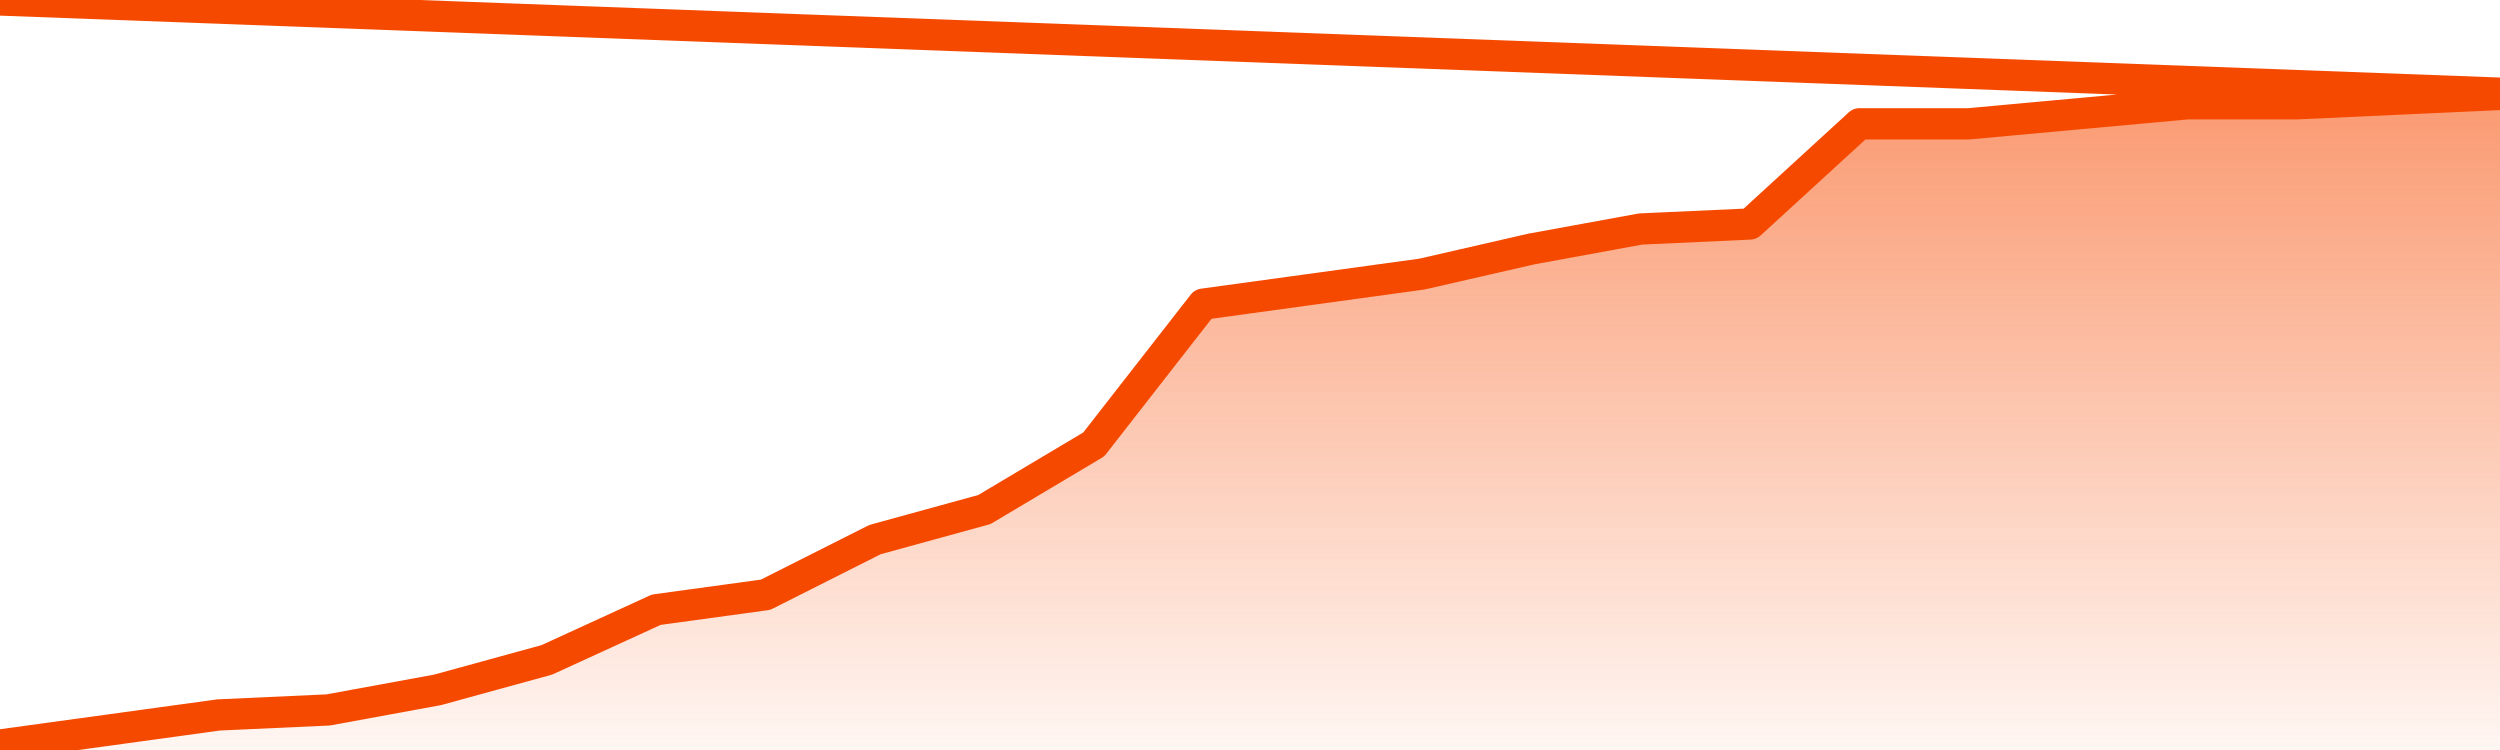       <svg
        version="1.1"
        xmlns="http://www.w3.org/2000/svg"
        width="80"
        height="24"
        viewBox="0 0 80 24">
        <defs>
          <linearGradient x1=".5" x2=".5" y2="1" id="gradient">
            <stop offset="0" stop-color="#F64900"/>
            <stop offset="1" stop-color="#f64900" stop-opacity="0"/>
          </linearGradient>
        </defs>
        <path
          fill="url(#gradient)"
          fill-opacity="0.56"
          stroke="none"
          d="M 0,26 0.0,23.84 3.5,23.359 7.0,22.878 10.5,22.718 14.0,22.076 17.5,21.115 21.0,19.511 24.5,19.031 28.0,17.267 31.5,16.305 35.0,14.221 38.5,9.733 42.0,9.252 45.5,8.771 49.0,7.969 52.5,7.328 56.0,7.168 59.5,3.962 63.0,3.962 66.5,3.641 70.0,3.321 73.5,3.321 77.0,3.16 80.5,3.0 82,26 Z"
        />
        <path
          fill="none"
          stroke="#F64900"
          stroke-width="1"
          stroke-linejoin="round"
          stroke-linecap="round"
          d="M 0.0,23.84 3.5,23.359 7.0,22.878 10.5,22.718 14.0,22.076 17.5,21.115 21.0,19.511 24.5,19.031 28.0,17.267 31.5,16.305 35.0,14.221 38.5,9.733 42.0,9.252 45.5,8.771 49.0,7.969 52.5,7.328 56.0,7.168 59.5,3.962 63.0,3.962 66.5,3.641 70.0,3.321 73.5,3.321 77.0,3.16 80.5,3.0.join(' ') }"
        />
      </svg>
